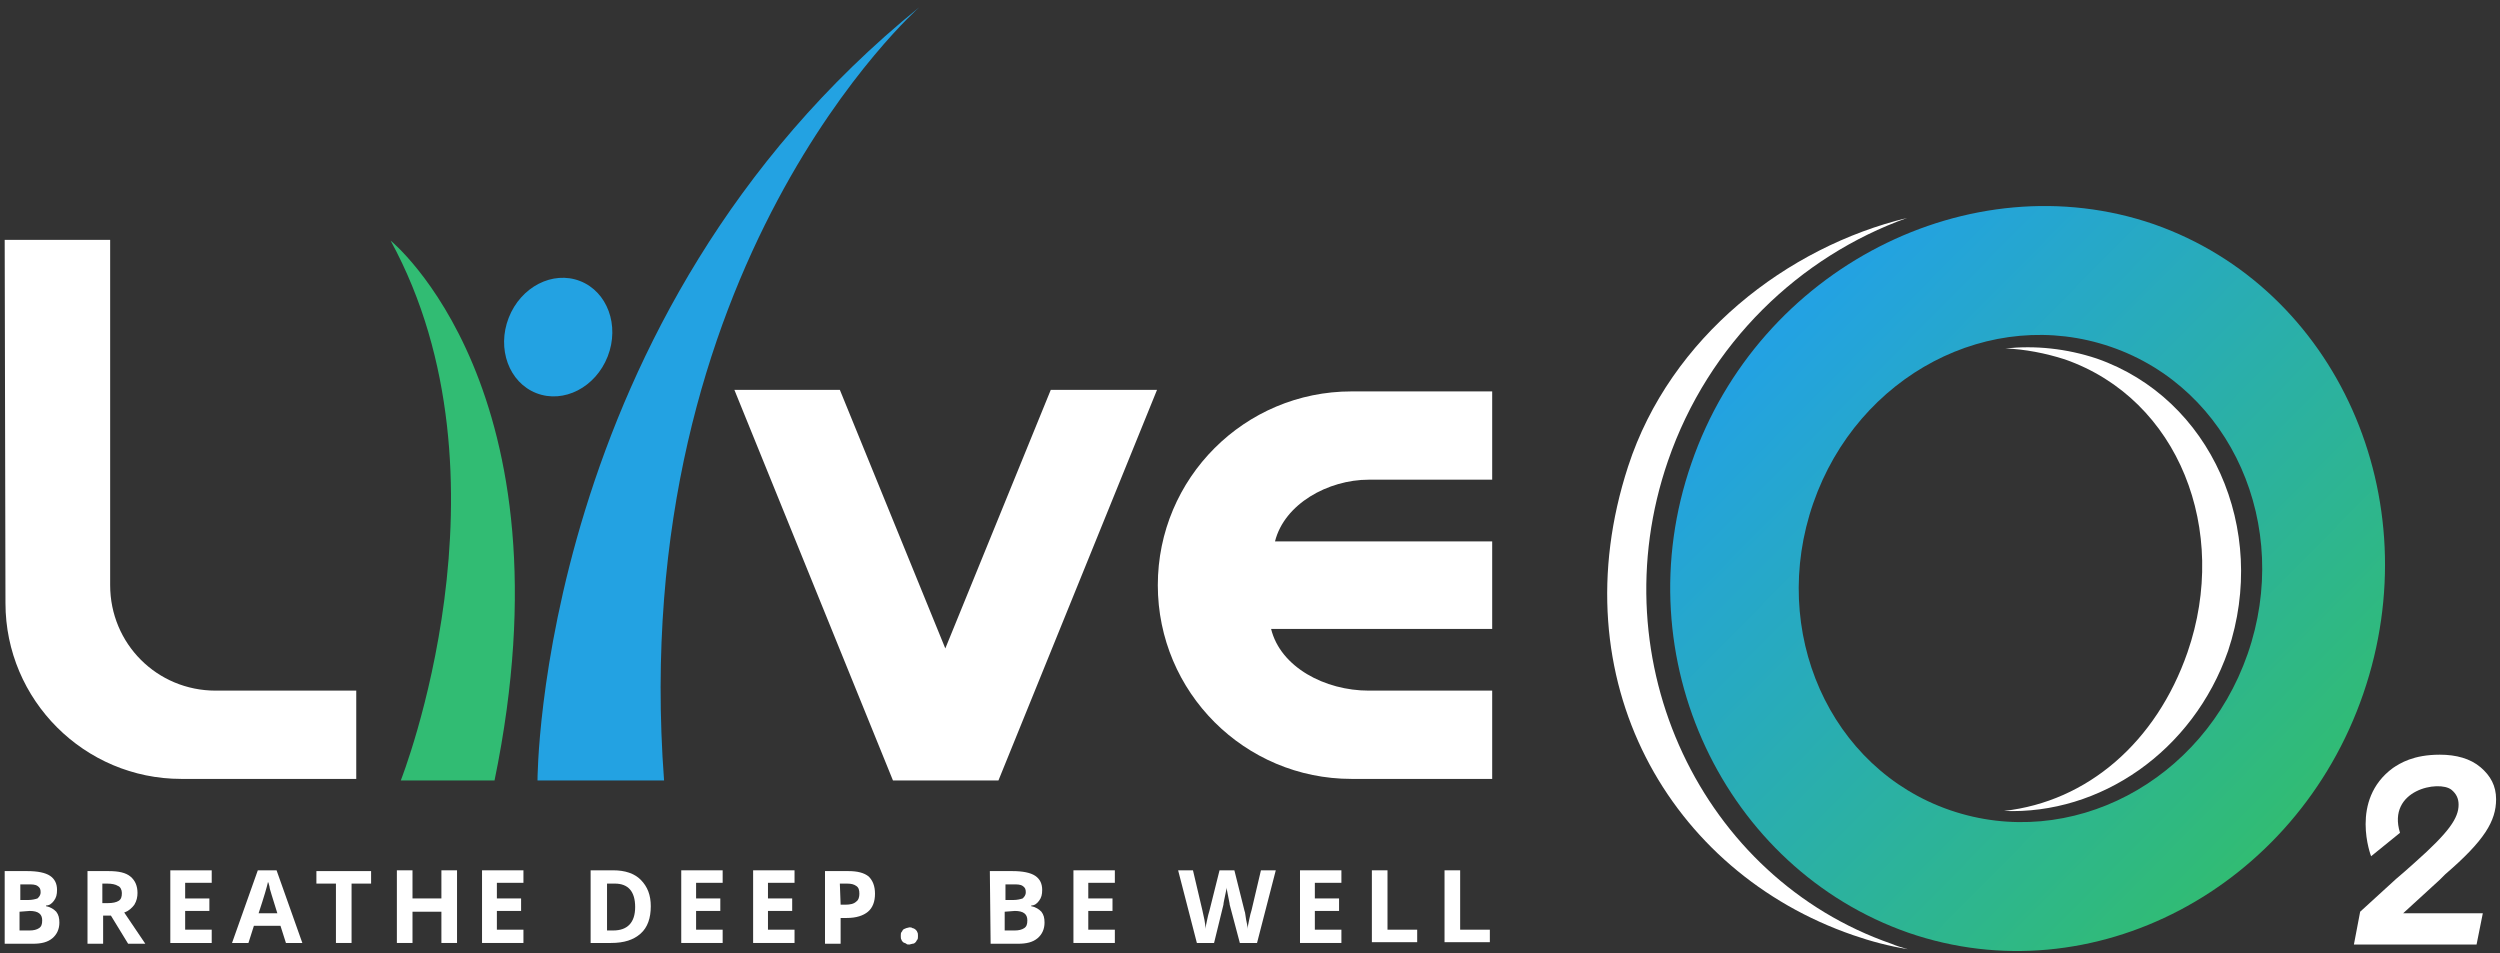 <?xml version="1.0" encoding="utf-8"?>
<!-- Generator: Adobe Illustrator 20.1.0, SVG Export Plug-In . SVG Version: 6.00 Build 0)  -->
<svg version="1.1" id="Layer_1" xmlns="http://www.w3.org/2000/svg" xmlns:xlink="http://www.w3.org/1999/xlink" x="0px" y="0px"
	 viewBox="0 0 320 122" style="enable-background:new 0 0 320 122;" xml:space="preserve">
<rect x="0" y="0" width="320" height="122" fill="#333333" stroke="none"/>
<style type="text/css">
	.st0{fill:#fff;}
	.st1{fill:#31BC73;}
	.st2{fill:#23A2E2;}
	.st3{fill:url(#SVGID_1_);}
	.st4{display:none;}
	.st5{display:inline;fill:#112F46;}
	.st6{display:inline;fill:#31BC73;}
	.st7{display:inline;fill:#23A2E2;}
	.st8{display:inline;fill:url(#SVGID_2_);}
	.st9{display:inline;fill:#0F374F;}
	.st10{display:inline;}
	.st11{fill:#112F46;}
</style>
<g>
	<polygon class="st0" points="134.5,49.9 121,83 107.5,49.9 94,49.9 114.3,99.9 127.8,99.9 148.1,49.9 	"/>
	<path class="st0" d="M14.1,74.9V30.7H0.6l0.1,46.5c0,12.4,10.1,22.5,22.5,22.5h22.4V88.4h-18C20.1,88.4,14.1,82.4,14.1,74.9z"/>
	<path class="st0" d="M175.2,61.4H191V50.1h-18c-13.7,0-24.8,11.1-24.8,24.8l0,0c0,13.7,11.1,24.8,24.8,24.8h18V88.4h-15.8
		c-5.6,0-11.3-3-12.5-7.9H191V69.3h-27.8C164.4,64.5,170,61.4,175.2,61.4z"/>
	<path class="st1" d="M50,30.8c0,0,23.6,19.1,13.3,69.1h-12C51.3,99.9,66.6,61.2,50,30.8z"/>
	<path class="st2" d="M68.8,99.9c0,0,0-59.4,48.9-99c0,0-37.6,33-32.7,99H68.8z"/>
	<ellipse transform="matrix(0.363 -0.932 0.932 0.363 5.27 94.011)" class="st2" cx="71.4" cy="43.2" rx="7.7" ry="6.8"/>
	
		<linearGradient id="SVGID_1_" gradientUnits="userSpaceOnUse" x1="226.24" y1="80.555" x2="288.24" y2="14.555" gradientTransform="matrix(0.999 -3.748515e-02 -3.748515e-02 -0.999 5.047 131.65)">
		<stop  offset="0" style="stop-color:#23A2E2"/>
		<stop  offset="1" style="stop-color:#31BC73"/>
	</linearGradient>
	<path class="st3" d="M275.7,28.7c-23.5-8.1-50.6,5.6-59.2,30.6c-8.7,25,4.3,51.9,27.8,60.1c23.5,8.1,49.6-5.6,58.2-30.6
		C311.1,63.8,299.1,36.9,275.7,28.7z M287.7,83.7c-5.7,16.4-22.7,25.3-38.1,20s-23.2-22.9-17.5-39.3s22.7-25.3,38.1-20
		C285.6,49.7,293.4,67.3,287.7,83.7z"/>
	<path class="st0" d="M268.4,45.9c-3.9-1.3-7.9-1.7-11.7-1.3c2.5,0.1,5.1,0.6,7.6,1.4c14.6,5.1,21.1,21.9,15.7,37.5
		c-4,11.5-12.8,19.1-23.5,20.3c12.3,0.5,24.2-7.6,28.7-20.5C290.4,67.7,283,51,268.4,45.9z"/>
	<path class="st0" d="M213.5,59c5.2-15.1,16.9-26.2,30.6-31.1c-15.3,3.7-30.3,15.2-35.7,31.8c-8.9,27.3,5.3,51.9,28.8,60
		c2.3,0.8,4.6,1.4,7,1.8c-0.7-0.2-1.4-0.4-2.1-0.7C217.9,112.4,204.6,84.8,213.5,59z"/>
	<path class="st0" d="M312.3,112.6l0.7-0.7c5-4.3,6.5-6.8,6.5-9.6c0-1.7-0.7-3-2-4.1s-3.1-1.6-5.2-1.6c-3.4,0-5.1,1.1-6,1.7
		c-5.6,4.1-2.8,11.3-2.8,11.3l3.7-3c-1.7-5.5,5-6.8,6.6-5.5c0.6,0.5,0.9,1.1,0.9,1.9c0,1.7-1.2,3.5-5.6,7.4c-1,0.9-1.8,1.6-2.4,2.1
		l-4.6,4.2l-0.8,4.2H317l0.8-4h-10.2L312.3,112.6z"/>
	<g>
		<path class="st0" d="M0.6,111.5h2.9c1.3,0,2.3,0.2,2.9,0.6s0.9,1,0.9,1.8c0,0.6-0.1,1-0.4,1.4s-0.6,0.6-1,0.6v0.1
			c0.6,0.1,1,0.4,1.3,0.7c0.3,0.4,0.4,0.8,0.4,1.4c0,0.8-0.3,1.5-0.9,2s-1.4,0.7-2.5,0.7H0.6V111.5z M2.5,115.2h1.1
			c0.5,0,0.9-0.1,1.2-0.2c0.2-0.2,0.4-0.4,0.4-0.8s-0.1-0.6-0.4-0.8c-0.3-0.2-0.7-0.2-1.2-0.2h-1v2H2.5z M2.5,116.7v2.4h1.3
			c0.5,0,0.9-0.1,1.2-0.3c0.3-0.2,0.4-0.5,0.4-1c0-0.8-0.5-1.2-1.6-1.2L2.5,116.7L2.5,116.7z"/>
		<path class="st0" d="M13.2,117.2v3.6h-2v-9.3h2.7c1.3,0,2.2,0.2,2.8,0.7s0.9,1.2,0.9,2.1c0,0.5-0.1,1-0.4,1.5
			c-0.3,0.4-0.7,0.8-1.3,1l2.7,4h-2.2l-2.2-3.6C14.2,117.2,13.2,117.2,13.2,117.2z M13.2,115.6h0.6c0.6,0,1.1-0.1,1.4-0.3
			c0.3-0.2,0.4-0.5,0.4-1c0-0.4-0.2-0.8-0.5-0.9c-0.3-0.2-0.8-0.3-1.4-0.3h-0.6v2.5H13.2z"/>
		<path class="st0" d="M27.1,120.7h-5.3v-9.3h5.3v1.6h-3.4v2h3.1v1.6h-3.1v2.4h3.4C27.1,119,27.1,120.7,27.1,120.7z"/>
		<path class="st0" d="M67,120.7h-5.3v-9.3H67v1.6h-3.4v2h3.1v1.6h-3.1v2.4H67V120.7z"/>
		<path class="st0" d="M36.6,120.7l-0.7-2.2h-3.4l-0.7,2.2h-2.1l3.3-9.3h2.4l3.3,9.3H36.6z M35.5,116.9c-0.6-2-1-3.1-1-3.4
			c-0.1-0.3-0.1-0.5-0.2-0.6c-0.1,0.5-0.5,1.9-1.2,4H35.5z"/>
		<path class="st0" d="M45,120.7h-2v-7.6h-2.5v-1.6h7v1.6H45V120.7z"/>
		<path class="st0" d="M58.5,120.7h-2v-4h-3.7v4h-2v-9.3h2v3.6h3.7v-3.6h2V120.7z"/>
		<path class="st0" d="M83.3,116c0,1.5-0.4,2.7-1.3,3.5s-2.1,1.2-3.8,1.2h-2.6v-9.3h2.9c1.5,0,2.7,0.4,3.5,1.2
			C82.9,113.5,83.3,114.6,83.3,116z M81.3,116.1c0-2-0.9-3-2.6-3h-1v6h0.8C80.3,119.1,81.3,118.1,81.3,116.1z"/>
		<path class="st0" d="M92.5,120.7h-5.3v-9.3h5.3v1.6h-3.4v2h3.1v1.6h-3.1v2.4h3.4V120.7z"/>
		<path class="st0" d="M101.7,120.7h-5.3v-9.3h5.3v1.6h-3.4v2h3.1v1.6h-3.1v2.4h3.4V120.7z"/>
		<path class="st0" d="M112,114.4c0,1-0.3,1.8-0.9,2.3s-1.5,0.8-2.7,0.8h-0.8v3.3h-2v-9.3h3c1.1,0,2,0.2,2.6,0.7
			C111.7,112.7,112,113.4,112,114.4z M107.6,115.8h0.6c0.6,0,1.1-0.1,1.4-0.4c0.3-0.2,0.4-0.6,0.4-1c0-0.5-0.1-0.8-0.4-1
			s-0.6-0.3-1.2-0.3h-0.9L107.6,115.8L107.6,115.8z"/>
		<path class="st0" d="M115.3,119.8c0-0.2,0-0.4,0.1-0.5s0.1-0.2,0.2-0.3c0.1-0.1,0.2-0.1,0.4-0.2c0.1,0,0.3-0.1,0.4-0.1
			s0.3,0,0.4,0.1c0.1,0,0.3,0.1,0.4,0.2s0.2,0.2,0.2,0.3c0.1,0.1,0.1,0.3,0.1,0.5s0,0.4-0.1,0.5s-0.1,0.2-0.2,0.3
			c-0.1,0.1-0.2,0.2-0.4,0.2c-0.1,0-0.3,0.1-0.4,0.1c-0.2,0-0.3,0-0.4-0.1s-0.3-0.1-0.4-0.2s-0.2-0.2-0.2-0.3
			C115.3,120.2,115.3,120,115.3,119.8z"/>
		<path class="st0" d="M126.7,111.5h2.9c1.3,0,2.3,0.2,2.9,0.6s0.9,1,0.9,1.8c0,0.6-0.1,1-0.4,1.4c-0.3,0.4-0.6,0.6-1,0.6v0.1
			c0.6,0.1,1,0.4,1.3,0.7c0.3,0.4,0.4,0.8,0.4,1.4c0,0.8-0.3,1.5-0.9,2c-0.6,0.5-1.4,0.7-2.5,0.7h-3.5L126.7,111.5L126.7,111.5z
			 M128.6,115.2h1.1c0.5,0,0.9-0.1,1.2-0.2c0.2-0.2,0.4-0.4,0.4-0.8s-0.1-0.6-0.4-0.8c-0.3-0.2-0.7-0.2-1.2-0.2h-1v2H128.6z
			 M128.6,116.7v2.4h1.3c0.5,0,0.9-0.1,1.2-0.3c0.3-0.2,0.4-0.5,0.4-1c0-0.8-0.5-1.2-1.6-1.2L128.6,116.7L128.6,116.7z"/>
		<path class="st0" d="M142.7,120.7h-5.3v-9.3h5.3v1.6h-3.4v2h3.1v1.6h-3.1v2.4h3.4V120.7z"/>
		<path class="st0" d="M160.9,120.7h-2.2l-1.3-4.9c0-0.2-0.1-0.5-0.2-1.1s-0.2-0.9-0.2-1.1c0,0.2-0.1,0.6-0.2,1.1
			c-0.1,0.5-0.2,0.9-0.2,1.1l-1.2,4.9h-2.2l-2.4-9.3h1.9l1.2,5.1c0.2,0.9,0.4,1.7,0.4,2.4c0-0.2,0.1-0.6,0.2-1.1
			c0.1-0.5,0.2-0.9,0.3-1.2l1.3-5.2h1.9l1.3,5.2c0.1,0.2,0.1,0.6,0.2,1.1c0.1,0.5,0.2,0.9,0.2,1.2c0-0.3,0.1-0.7,0.2-1.2
			c0.1-0.5,0.2-0.9,0.3-1.2l1.2-5.1h1.9L160.9,120.7z"/>
		<path class="st0" d="M171.7,120.7h-5.3v-9.3h5.3v1.6h-3.4v2h3.1v1.6h-3.1v2.4h3.4V120.7z"/>
		<path class="st0" d="M175.6,120.7v-9.3h2v7.6h3.8v1.6h-5.8V120.7z"/>
		<path class="st0" d="M184.9,120.7v-9.3h2v7.6h3.8v1.6h-5.8V120.7z"/>
	</g>
</g>
<g class="st4">
	<polygon class="st5" points="134.5,56.9 121,90 107.5,56.9 94,56.9 114.3,106.9 127.8,106.9 148.1,56.9 	"/>
	<path class="st5" d="M14.1,82.2V38H0.6l0.1,46.5C0.7,97,10.8,107,23.2,107h22.4V95.8h-18C20.1,95.8,14.1,89.7,14.1,82.2z"/>
	<path class="st5" d="M175.2,68.7H191V57.5h-18c-13.7,0-24.8,11.1-24.8,24.8l0,0c0,13.7,11.1,24.8,24.8,24.8h18V95.8h-15.8
		c-5.6,0-11.3-3-12.5-7.9H191V76.6h-27.8C164.4,71.8,170,68.7,175.2,68.7z"/>
	<path class="st6" d="M50,37.8c0,0,23.6,19.1,13.3,69.1h-12C51.3,106.9,66.6,68.2,50,37.8z"/>
	<path class="st7" d="M68.8,106.9c0,0,0-59.4,48.9-99c0,0-37.6,33-32.7,99H68.8z"/>
	<ellipse transform="matrix(0.363 -0.932 0.932 0.363 -1.58 98.643)" class="st7" cx="71.3" cy="50.5" rx="7.7" ry="6.8"/>
	
		<linearGradient id="SVGID_2_" gradientUnits="userSpaceOnUse" x1="225.977" y1="73.56" x2="287.977" y2="7.56" gradientTransform="matrix(0.999 -3.748515e-02 -3.748515e-02 -0.999 5.047 131.65)">
		<stop  offset="0" style="stop-color:#23A2E2"/>
		<stop  offset="1" style="stop-color:#31BC73"/>
	</linearGradient>
	<path class="st8" d="M275.7,35.7c-23.5-8.1-50.6,5.6-59.2,30.6c-8.7,25,4.3,51.9,27.8,60.1c23.5,8.1,49.6-5.6,58.2-30.6
		C311.1,70.8,299.1,43.9,275.7,35.7z M287.7,90.7c-5.7,16.4-22.7,25.3-38.1,20s-23.2-22.9-17.5-39.3s22.7-25.3,38.1-20
		C285.6,56.7,293.4,74.3,287.7,90.7z"/>
	<path class="st9" d="M268.4,52.9c-3.9-1.3-7.9-1.7-11.7-1.3c2.5,0.1,5.1,0.6,7.6,1.4c14.6,5.1,21.1,21.9,15.7,37.5
		c-4,11.5-12.8,19.1-23.5,20.3c12.3,0.5,24.2-7.6,28.7-20.5C290.4,74.7,283,58,268.4,52.9z"/>
	<path class="st9" d="M213.5,66c5.2-15.1,16.9-26.2,30.6-31.1c-15.3,3.7-30.3,15.2-35.7,31.8c-8.9,27.3,5.3,51.9,28.8,60
		c2.3,0.8,4.6,1.4,7,1.8c-0.7-0.2-1.4-0.4-2.1-0.7C217.9,119.4,204.6,91.8,213.5,66z"/>
	<path class="st5" d="M312.3,119.6l0.7-0.7c5-4.3,6.5-6.8,6.5-9.6c0-1.7-0.7-3-2-4.1s-3.1-1.6-5.2-1.6c-3.4,0-5.1,1.1-6,1.7
		c-5.6,4.1-2.8,11.3-2.8,11.3l3.7-3c-1.7-5.5,5-6.8,6.6-5.5c0.6,0.5,0.9,1.1,0.9,1.9c0,1.7-1.2,3.5-5.6,7.4c-1,0.9-1.8,1.6-2.4,2.1
		l-4.6,4.2l-0.8,4.2H317l0.8-4h-10.2L312.3,119.6z"/>
	<g class="st10">
		<path class="st11" d="M-0.5,118.3h3c1.4,0,2.4,0.2,3,0.6s0.9,1,0.9,1.9c0,0.6-0.1,1.1-0.4,1.4c-0.3,0.4-0.6,0.6-1.1,0.7v0.1
			c0.6,0.1,1.1,0.4,1.3,0.8c0.3,0.4,0.4,0.9,0.4,1.5c0,0.9-0.3,1.6-1,2.1c-0.6,0.5-1.5,0.7-2.6,0.7h-3.7v-9.8H-0.5z M1.6,122.2h1.2
			c0.6,0,1-0.1,1.2-0.3c0.3-0.2,0.4-0.5,0.4-0.9s-0.1-0.6-0.4-0.8C3.7,120,3.3,120,2.7,120H1.6V122.2z M1.6,123.9v2.5H3
			c0.6,0,1-0.1,1.3-0.3c0.3-0.2,0.4-0.6,0.4-1c0-0.8-0.6-1.2-1.7-1.2H1.6z"/>
		<path class="st11" d="M12.9,124.4v3.8h-2.1v-9.8h2.8c1.3,0,2.3,0.2,2.9,0.7s1,1.2,1,2.2c0,0.6-0.2,1.1-0.5,1.5s-0.8,0.8-1.3,1.1
			l2.9,4.3h-2.3l-2.3-3.8L12.9,124.4L12.9,124.4z M12.9,122.7h0.7c0.7,0,1.1-0.1,1.5-0.3s0.5-0.6,0.5-1c0-0.5-0.2-0.8-0.5-1
			s-0.8-0.3-1.5-0.3H13L12.9,122.7L12.9,122.7z"/>
		<path class="st11" d="M27.5,128.1h-5.6v-9.8h5.6v1.7H24v2.1h3.3v1.7H24v2.5h3.6v1.8H27.5z"/>
		<path class="st11" d="M37.6,128.1l-0.7-2.3h-3.6l-0.7,2.3h-2.2l3.5-9.8h2.5l3.5,9.8H37.6z M36.4,124.1c-0.7-2.1-1-3.3-1.1-3.6
			s-0.1-0.5-0.2-0.7c-0.1,0.6-0.6,2-1.3,4.2L36.4,124.1L36.4,124.1z"/>
		<path class="st11" d="M46.4,128.1h-2.1V120h-2.7v-1.7H49v1.7h-2.7L46.4,128.1L46.4,128.1z"/>
		<path class="st11" d="M60.7,128.1h-2.1v-4.2h-3.9v4.2h-2.1v-9.8h2.1v3.8h3.9v-3.8h2.1V128.1z"/>
		<path class="st11" d="M78.9,123.1c0,1.6-0.5,2.8-1.4,3.7c-0.9,0.9-2.2,1.3-4,1.3h-2.8v-9.8h3.1c1.6,0,2.8,0.4,3.7,1.3
			C78.5,120.4,78.9,121.6,78.9,123.1z M76.8,123.2c0-2.1-0.9-3.2-2.8-3.2h-1.1v6.4h0.9C75.8,126.4,76.8,125.3,76.8,123.2z"/>
		<path class="st11" d="M88.6,128.1H83v-9.8h5.6v1.7H85v2.1h3.3v1.7H85v2.5h3.6V128.1z"/>
		<path class="st11" d="M98.4,128.1h-5.6v-9.8h5.6v1.7h-3.6v2.1h3.3v1.7h-3.3v2.5h3.6V128.1z"/>
		<path class="st11" d="M109.2,121.4c0,1.1-0.3,1.9-1,2.4c-0.7,0.6-1.6,0.8-2.8,0.8h-0.9v3.5h-2.1v-9.8h3.1c1.2,0,2.1,0.3,2.7,0.8
			C108.9,119.6,109.2,120.4,109.2,121.4z M104.5,122.9h0.7c0.6,0,1.1-0.1,1.4-0.4s0.5-0.6,0.5-1.1s-0.1-0.8-0.4-1.1
			c-0.3-0.2-0.7-0.3-1.2-0.3h-0.9L104.5,122.9L104.5,122.9z"/>
		<path class="st11" d="M112.7,127.2c0-0.2,0-0.4,0.1-0.5s0.1-0.3,0.3-0.4c0.1-0.1,0.2-0.2,0.4-0.2c0.1,0,0.3-0.1,0.5-0.1
			s0.3,0,0.4,0.1c0.1,0,0.3,0.1,0.4,0.2s0.2,0.2,0.3,0.4s0.1,0.3,0.1,0.5s0,0.4-0.1,0.5s-0.1,0.3-0.3,0.4s-0.2,0.2-0.4,0.2
			c-0.1,0-0.3,0.1-0.4,0.1c-0.2,0-0.3,0-0.5-0.1c-0.1,0-0.3-0.1-0.4-0.2c-0.1-0.1-0.2-0.2-0.3-0.4
			C112.7,127.5,112.7,127.4,112.7,127.2z"/>
		<path class="st11" d="M124.7,118.3h3c1.4,0,2.4,0.2,3,0.6s0.9,1,0.9,1.9c0,0.6-0.1,1.1-0.4,1.4c-0.3,0.4-0.6,0.6-1.1,0.7v0.1
			c0.6,0.1,1.1,0.4,1.3,0.8c0.3,0.4,0.4,0.9,0.4,1.5c0,0.9-0.3,1.6-1,2.1c-0.6,0.5-1.5,0.7-2.6,0.7h-3.7v-9.8H124.7z M126.8,122.2
			h1.2c0.6,0,1-0.1,1.2-0.3c0.3-0.2,0.4-0.5,0.4-0.9s-0.1-0.6-0.4-0.8s-0.7-0.2-1.3-0.2h-1.1C126.8,120,126.8,122.2,126.8,122.2z
			 M126.8,123.9v2.5h1.4c0.6,0,1-0.1,1.3-0.3c0.3-0.2,0.4-0.6,0.4-1c0-0.8-0.6-1.2-1.7-1.2H126.8z"/>
		<path class="st11" d="M141.6,128.1H136v-9.8h5.6v1.7H138v2.1h3.3v1.7H138v2.5h3.6V128.1z"/>
		<path class="st11" d="M160.8,128.1h-2.4l-1.3-5.1c0-0.2-0.1-0.6-0.3-1.1c-0.1-0.6-0.2-1-0.2-1.2c0,0.2-0.1,0.6-0.2,1.2
			c-0.1,0.5-0.2,0.9-0.2,1.1l-1.3,5.1h-2.4l-2.5-9.8h2l1.3,5.3c0.2,1,0.4,1.8,0.5,2.6c0-0.3,0.1-0.6,0.2-1.2
			c0.1-0.5,0.2-0.9,0.3-1.2l1.4-5.5h2l1.4,5.5c0.1,0.2,0.1,0.6,0.2,1.1c0.1,0.5,0.2,0.9,0.2,1.3c0-0.3,0.1-0.8,0.2-1.3
			c0.1-0.5,0.2-0.9,0.3-1.3l1.2-5.3h2L160.8,128.1z"/>
		<path class="st11" d="M172.2,128.1h-5.6v-9.8h5.6v1.7h-3.6v2.1h3.3v1.7h-3.3v2.5h3.6V128.1z"/>
		<path class="st11" d="M176.3,128.1v-9.8h2.1v8.1h4v1.7H176.3z"/>
		<path class="st11" d="M186.1,128.1v-9.8h2.1v8.1h4v1.7H186.1z"/>
	</g>
</g>
</svg>
